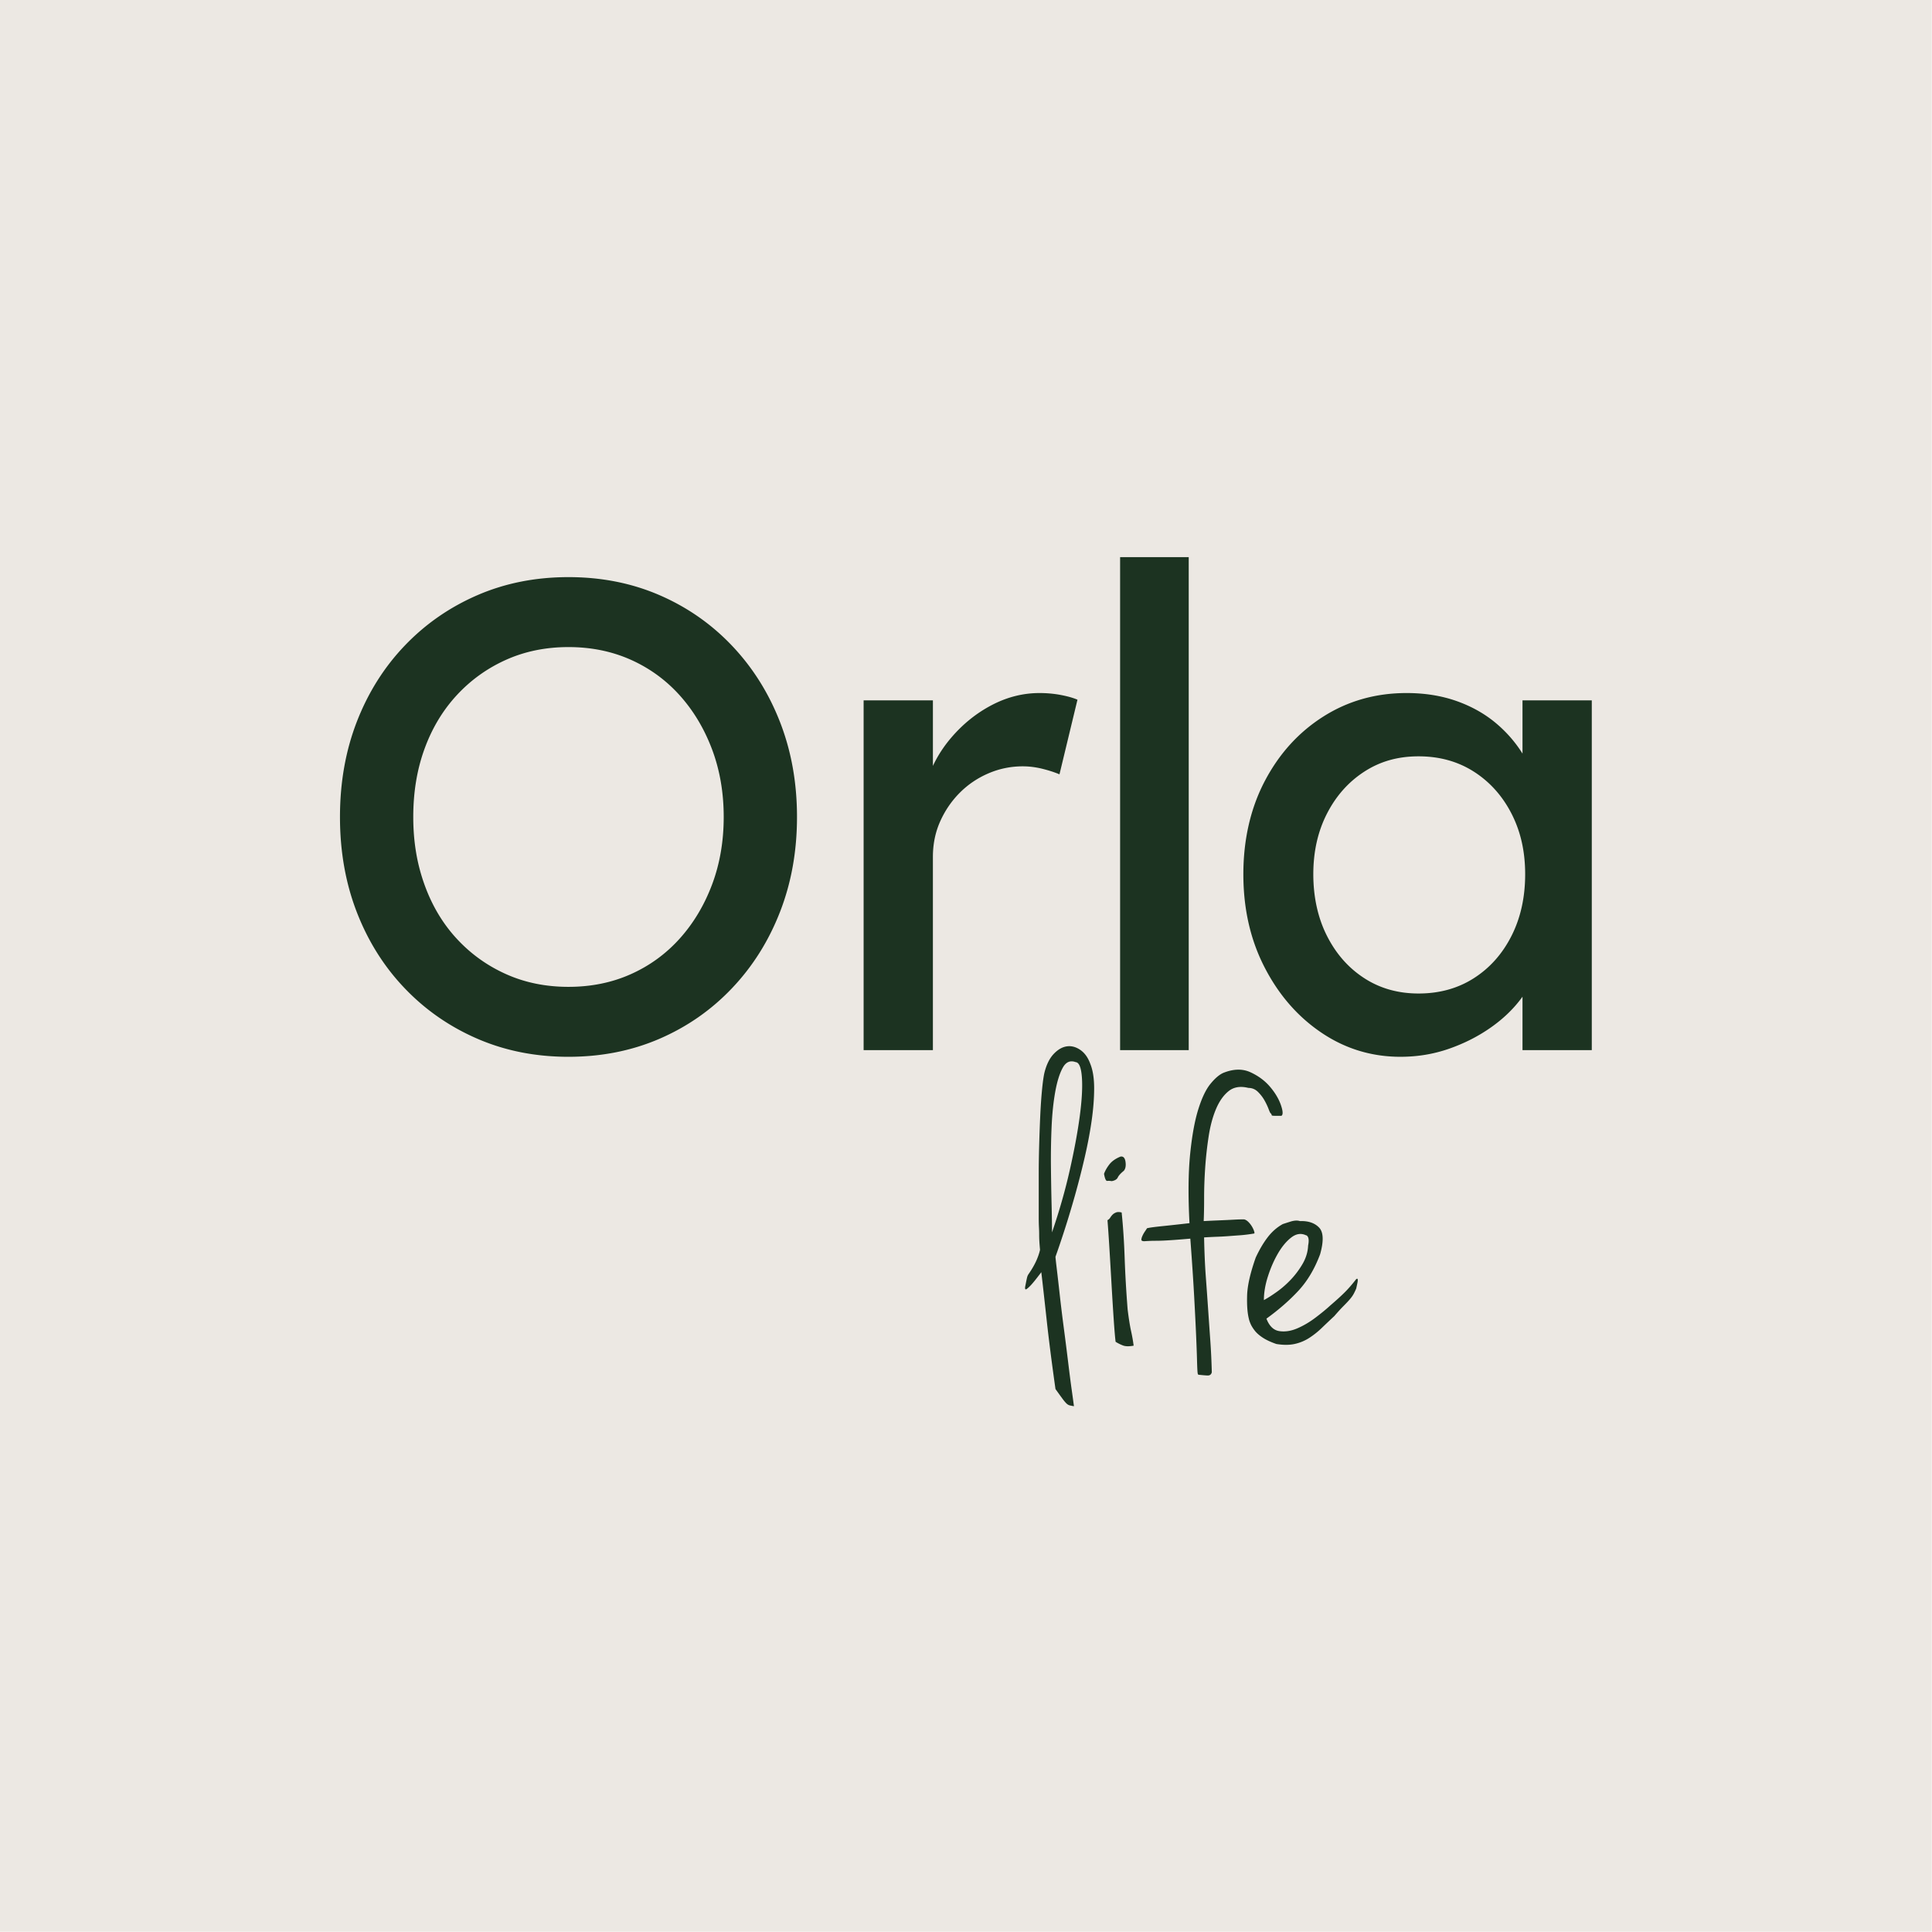 <svg xmlns="http://www.w3.org/2000/svg" width="812" height="812" fill="none"><g clip-path="url(#a)"><path fill="#ECE8E3" d="M811.9 0H0v811.9h811.9V0Z"/><path fill="#1C3321" d="M238.93 444.161c-13.82 0-26.56-2.52-38.22-7.56-11.67-5.04-21.84-12.08-30.52-21.14-8.68-9.05-15.4-19.69-20.16-31.92-4.76-12.22-7.14-25.62-7.14-40.18 0-14.56 2.38-27.95 7.14-40.18 4.76-12.22 11.48-22.86 20.16-31.92 8.68-9.05 18.85-16.1 30.52-21.14 11.66-5.04 24.4-7.56 38.22-7.56s26.55 2.52 38.22 7.56c11.66 5.04 21.84 12.14 30.52 21.28 8.68 9.15 15.4 19.84 20.16 32.06 4.76 12.23 7.14 25.53 7.14 39.9 0 14.37-2.38 27.68-7.14 39.9-4.76 12.23-11.48 22.92-20.16 32.06-8.68 9.15-18.86 16.24-30.52 21.28-11.67 5.04-24.41 7.56-38.22 7.56Zm0-29.4c9.52 0 18.24-1.77 26.18-5.32 7.93-3.54 14.79-8.54 20.58-14.98 5.78-6.44 10.31-14 13.58-22.68 3.26-8.68 4.9-18.15 4.9-28.42 0-10.27-1.64-19.74-4.9-28.42-3.27-8.68-7.8-16.24-13.58-22.68-5.79-6.44-12.65-11.43-20.58-14.98-7.94-3.54-16.66-5.32-26.18-5.32s-18.25 1.78-26.18 5.32c-7.94 3.55-14.84 8.5-20.72 14.84-5.88 6.35-10.41 13.86-13.58 22.54-3.18 8.68-4.76 18.25-4.76 28.7s1.58 19.79 4.76 28.56c3.17 8.78 7.7 16.34 13.58 22.68 5.88 6.35 12.78 11.3 20.72 14.84 7.93 3.55 16.66 5.32 26.18 5.32ZM362.97 441.36v-147h29.12v46.2l-2.8-11.2c2.05-7.09 5.55-13.53 10.5-19.32 4.94-5.78 10.64-10.36 17.08-13.72 6.44-3.36 13.11-5.04 20.02-5.04 3.17 0 6.2.28 9.1.84 2.89.56 5.18 1.22 6.86 1.96l-7.56 31.36c-2.24-.93-4.72-1.72-7.42-2.38-2.71-.65-5.37-.98-7.98-.98-5.04 0-9.85.98-14.42 2.94-4.58 1.96-8.59 4.67-12.04 8.12-3.45 3.45-6.21 7.47-8.26 12.04-2.06 4.58-3.08 9.57-3.08 14.98v81.2h-29.12ZM470.77 441.36v-207.2h28.84v207.2h-28.84ZM588.65 444.16c-12.14 0-23.2-3.36-33.18-10.08-9.99-6.72-17.97-15.86-23.94-27.44-5.98-11.57-8.96-24.64-8.96-39.2 0-14.56 3.03-27.86 9.1-39.34 6.06-11.48 14.28-20.48 24.64-27.02 10.36-6.53 21.98-9.8 34.86-9.8 7.65 0 14.65 1.12 21 3.36 6.34 2.24 11.9 5.37 16.66 9.38 4.76 4.02 8.68 8.64 11.76 13.86 3.08 5.23 4.99 10.83 5.74 16.8l-6.44-2.24v-38.08h29.12v147h-29.12v-35l6.72-1.96c-1.12 5.04-3.41 9.94-6.86 14.7-3.46 4.76-7.84 9.01-13.16 12.74-5.32 3.74-11.2 6.72-17.64 8.96-6.44 2.24-13.21 3.36-20.3 3.36Zm7.56-26.6c8.77 0 16.52-2.14 23.24-6.44 6.72-4.29 11.99-10.22 15.82-17.78 3.82-7.56 5.74-16.19 5.74-25.9 0-9.71-1.92-18.01-5.74-25.48-3.83-7.46-9.1-13.34-15.82-17.64-6.72-4.29-14.47-6.44-23.24-6.44-8.77 0-16.2 2.15-22.82 6.44-6.63 4.3-11.86 10.18-15.68 17.64-3.83 7.47-5.74 15.96-5.74 25.48s1.91 18.34 5.74 25.9c3.82 7.56 9.05 13.49 15.68 17.78 6.62 4.3 14.23 6.44 22.82 6.44ZM443.61 528.19c0 .36.18 2.05.54 5.06.36 3.01.78 6.68 1.26 11.01s1.05 9 1.71 13.99c.66 5 1.26 9.75 1.81 14.26s1.05 8.49 1.54 11.92c.48 3.43.78 5.63.9 6.59-.72-.12-1.33-.24-1.81-.36s-.96-.42-1.44-.9c-.48-.48-1.05-1.17-1.71-2.08-.66-.9-1.6-2.2-2.8-3.88-1.57-11.08-2.8-20.73-3.7-28.98-.9-8.24-1.65-14.96-2.26-20.13-2.17 2.89-3.73 4.82-4.69 5.78-.96.96-1.56 1.44-1.81 1.44-.36 0-.42-.54-.18-1.63.12-.6.24-1.2.36-1.81.12-.6.24-1.14.36-1.63a4 4 0 0 1 .54-1.26c.84-1.2 1.6-2.41 2.26-3.61.66-1.2 1.17-2.29 1.54-3.25.48-1.2.84-2.35 1.08-3.43-.12-1.32-.21-2.47-.27-3.43-.06-.96-.09-1.95-.09-2.98s-.03-2.08-.09-3.16-.09-2.47-.09-4.15v-17.79c0-3.91.06-8.04.18-12.37s.27-8.46.45-12.37c.18-3.91.42-7.46.72-10.65.3-3.19.63-5.63.99-7.31.84-3.49 2.14-6.17 3.88-8.04 1.74-1.86 3.58-2.95 5.51-3.25 1.92-.3 3.82.18 5.69 1.44 1.86 1.26 3.28 3.22 4.24 5.87 1.08 2.65 1.63 6.08 1.63 10.29 0 4.21-.36 8.82-1.08 13.81-.72 5-1.72 10.2-2.98 15.62s-2.62 10.68-4.06 15.8c-1.45 5.12-2.89 9.9-4.33 14.35-1.44 4.46-2.71 8.19-3.79 11.2l-.01.02Zm-1.44-10.29c3.01-8.79 5.48-17.42 7.4-25.91 1.92-8.49 3.34-16.1 4.24-22.84.9-6.74 1.2-12.19.9-16.34-.3-4.15-1.17-6.29-2.62-6.41-2.29-.84-4.09-.06-5.42 2.35s-2.38 5.78-3.16 10.11c-.78 4.33-1.3 9.3-1.54 14.9s-.33 11.17-.27 16.7c.06 5.54.15 10.77.27 15.71.12 4.94.18 8.85.18 11.74l.02-.01ZM470.87 486.119c1.2-.24 1.92.48 2.17 2.17.24 1.69 0 2.95-.72 3.79-1.33 1.08-2.17 2.02-2.53 2.8-.36.78-1.21 1.3-2.53 1.54-.72-.12-1.35-.15-1.9-.09-.54.06-.99-.93-1.35-2.98.48-1.32 1.23-2.65 2.26-3.97 1.02-1.32 2.56-2.41 4.61-3.25l-.01-.01Zm.55 23.47c.6 5.78 1.02 12.13 1.26 19.05s.66 14.17 1.26 21.76c.48 3.85.96 6.86 1.44 9.03.48 2.17.84 4.21 1.08 6.14-1.93.36-3.43.33-4.51-.09-1.08-.42-2.11-.93-3.07-1.54-.24-1.92-.51-5.11-.81-9.57-.3-4.45-.6-9.3-.9-14.54-.3-5.24-.6-10.32-.9-15.26-.3-4.93-.57-8.85-.81-11.74.48-.24.87-.6 1.17-1.08.3-.48.63-.9.99-1.26s.84-.66 1.44-.9 1.38-.24 2.35 0h.01ZM538.59 468.96h-2.8c-.54 0-.9-.03-1.08-.09-.18-.06-.27-.15-.27-.27 0-.12-.06-.3-.18-.54-.24 0-.57-.57-.99-1.71a27 27 0 0 0-1.72-3.7c-.72-1.32-1.66-2.56-2.8-3.7-1.15-1.14-2.5-1.71-4.06-1.71-3.37-.84-6.14-.39-8.31 1.35-2.17 1.75-3.94 4.27-5.33 7.58-1.39 3.31-2.41 7.13-3.07 11.47-.66 4.33-1.15 8.7-1.45 13.09-.3 4.4-.45 8.61-.45 12.64 0 4.03-.06 7.31-.18 9.84 2.29-.12 4.18-.21 5.69-.27 1.5-.06 2.89-.12 4.15-.18 1.26-.06 2.44-.12 3.52-.18s2.29-.09 3.61-.09c.6.12 1.2.48 1.81 1.08.6.6 1.11 1.26 1.54 1.99.42.72.72 1.39.9 1.99.18.6.15.9-.09.9-2.17.36-4.09.6-5.78.72-1.69.12-3.31.24-4.88.36-1.57.12-3.16.21-4.79.27-1.63.06-3.46.15-5.51.27.12 6.14.36 11.65.72 16.52.36 4.88.69 9.51.99 13.9.3 4.4.6 8.7.9 12.91.3 4.21.51 8.67.63 13.36-.24.96-.87 1.41-1.9 1.35a61.32 61.32 0 0 1-3.16-.27c-.36 0-.6-.06-.72-.18s-.21-.66-.27-1.63c-.06-.96-.12-2.59-.18-4.88s-.18-5.54-.36-9.75-.45-9.63-.81-16.25c-.36-6.62-.9-14.81-1.63-24.56-2.77.24-5 .42-6.68.54-1.69.12-3.16.21-4.42.27-1.26.06-2.5.09-3.7.09-1.2 0-2.71.06-4.51.18-.84 0-1.26-.21-1.26-.63 0-.42.15-.96.45-1.63.3-.66.66-1.29 1.08-1.9.42-.6.69-1.02.81-1.26.72-.24 2.83-.54 6.32-.9s7.34-.78 11.56-1.26c-.6-11.56-.51-21.22.27-28.98.78-7.76 1.92-14.05 3.43-18.87 1.5-4.81 3.22-8.4 5.15-10.74 1.92-2.35 3.73-3.88 5.42-4.6 4.21-1.68 7.97-1.77 11.29-.27 3.31 1.51 6.05 3.52 8.22 6.05 2.17 2.53 3.7 5.09 4.61 7.67.9 2.59.99 4.12.27 4.6v.01ZM539.13 514.47c.36-.12 1.38-.45 3.07-.99 1.68-.54 3.07-.63 4.15-.27 3.49-.12 6.17.78 8.04 2.71 1.86 1.93 2.01 5.66.45 11.2-2.29 6.14-5.33 11.26-9.12 15.35-3.79 4.09-8.28 8.01-13.45 11.74 1.2 3.13 3.01 4.88 5.42 5.24 2.41.36 4.94-.03 7.58-1.17 2.65-1.14 5.24-2.68 7.76-4.6 2.53-1.92 4.57-3.61 6.14-5.06 2.53-2.17 4.54-4 6.05-5.51 1.51-1.51 3.1-3.34 4.78-5.51.36-.24.57-.21.63.09.06.3.03.75-.09 1.35-.12.6-.3 1.45-.54 2.53-.36.84-.72 1.6-1.08 2.26-.36.66-.87 1.39-1.53 2.17s-1.54 1.71-2.62 2.8c-1.08 1.08-2.41 2.53-3.97 4.33-1.81 1.69-3.55 3.34-5.24 4.96a34.547 34.547 0 0 1-5.33 4.24 18.46 18.46 0 0 1-6.14 2.53c-2.23.48-4.79.48-7.67 0-2.41-.84-4.33-1.74-5.78-2.71-1.44-.96-2.56-1.95-3.34-2.98-.78-1.02-1.35-1.95-1.71-2.8-.36-.84-.6-1.56-.72-2.17-.6-2.41-.84-5.66-.72-9.75s1.32-9.39 3.61-15.89c1.56-3.37 3.25-6.23 5.06-8.58 1.81-2.35 3.91-4.18 6.32-5.51h-.01Zm-7.95 31.96c1.56-.84 3.4-2.01 5.51-3.52 2.11-1.5 4.09-3.25 5.96-5.24 1.86-1.99 3.49-4.18 4.88-6.59 1.38-2.41 2.14-4.94 2.26-7.58.36-1.8.3-3.07-.18-3.79-.24-.36-.48-.54-.72-.54-2.05-.96-4.09-.66-6.14.9-2.05 1.57-3.91 3.79-5.6 6.68-1.69 2.89-3.1 6.11-4.24 9.66-1.15 3.55-1.71 6.89-1.71 10.02h-.02Z"/></g><defs><clipPath id="a"><path fill="#fff" d="M0 0h811.9v811.9H0z"/></clipPath></defs></svg>